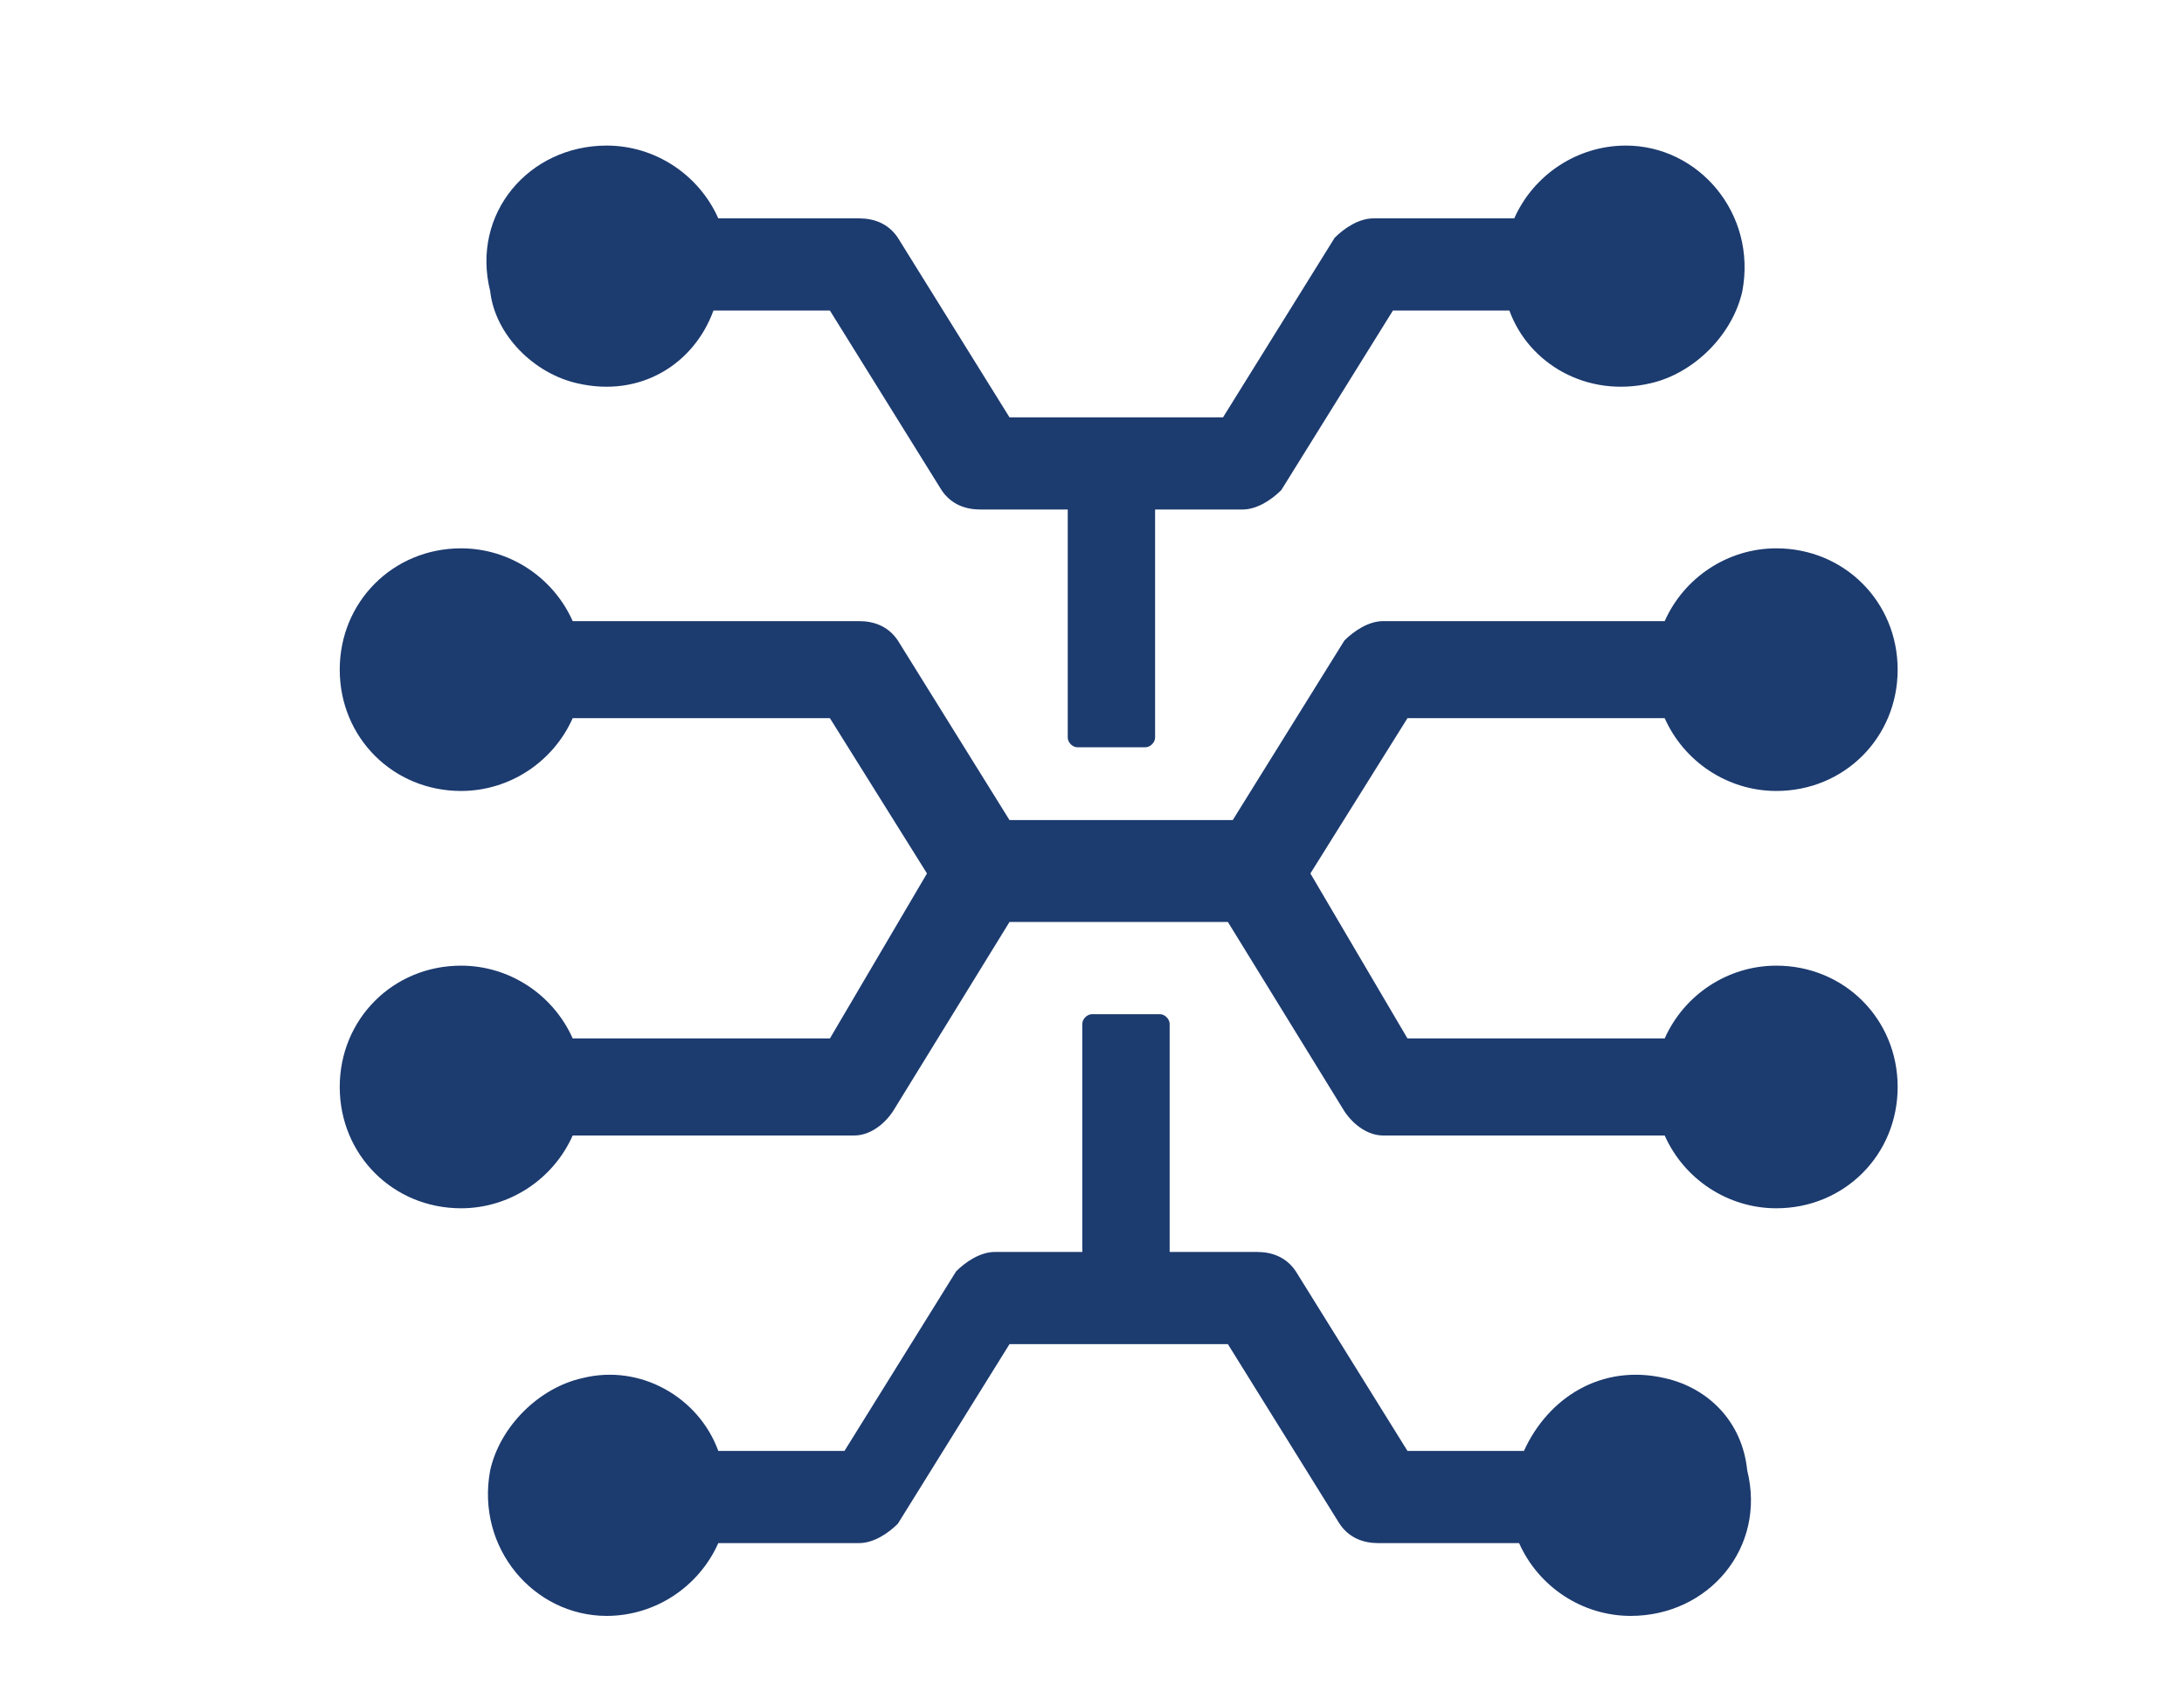 <svg width="45" height="35" viewBox="0 0 45 35" fill="none" xmlns="http://www.w3.org/2000/svg">
<path d="M36.6 19.9C35.6 19.9 34.7 20.5 34.3 21.4H29L27 18L29 14.8H34.3C34.7 15.7 35.6 16.3 36.6 16.3C38 16.3 39.1 15.2 39.1 13.8C39.1 12.4 38 11.3 36.6 11.3C35.6 11.3 34.7 11.9 34.3 12.8H28.5C28.2 12.8 27.9 13 27.7 13.2L25.4 16.9H20.8L18.5 13.2C18.3 12.9 18 12.8 17.7 12.8H11.8C11.4 11.9 10.5 11.3 9.5 11.3C8.1 11.3 7 12.4 7 13.8C7 15.2 8.1 16.3 9.5 16.3C10.5 16.3 11.4 15.7 11.8 14.8H17.1L19.1 18L17.1 21.4H11.8C11.4 20.5 10.5 19.9 9.5 19.9C8.1 19.9 7 21 7 22.4C7 23.8 8.1 24.9 9.5 24.9C10.5 24.9 11.4 24.3 11.8 23.4H17.6C17.9 23.4 18.2 23.2 18.4 22.9L20.8 19H25.3L27.7 22.9C27.9 23.2 28.2 23.4 28.5 23.4H34.3C34.7 24.3 35.6 24.9 36.6 24.9C38 24.9 39.1 23.8 39.1 22.4C39.1 21 38 19.9 36.6 19.9Z" fill="#1C3B6F"/>
<path d="M11.9 7.9C13.2 8.2 14.3 7.5 14.7 6.4H17.1L19.4 10.1C19.6 10.4 19.9 10.5 20.2 10.5H22V15.2C22 15.3 22.1 15.4 22.2 15.4H23.6C23.7 15.4 23.8 15.3 23.8 15.2V10.5H25.6C25.9 10.5 26.2 10.3 26.4 10.1L28.7 6.4H31.1C31.5 7.5 32.7 8.2 34 7.9C34.9 7.7 35.7 6.9 35.9 6C36.2 4.4 35 3 33.5 3C32.5 3 31.6 3.6 31.2 4.5H28.3C28 4.5 27.7 4.7 27.5 4.9L25.2 8.6H20.8L18.5 4.9C18.3 4.6 18 4.5 17.7 4.5H14.8C14.4 3.6 13.5 3 12.5 3C10.9 3 9.7 4.4 10.1 6C10.2 6.9 11 7.7 11.9 7.9Z" fill="#1C3B6F"/>
<path d="M34.3 28.4C33 28.1 31.9 28.8 31.4 29.9H29L26.7 26.2C26.5 25.9 26.2 25.8 25.9 25.8H24.1V21.1C24.1 21 24 20.9 23.9 20.9H22.5C22.4 20.9 22.3 21 22.3 21.1V25.8H20.5C20.2 25.8 19.9 26 19.7 26.2L17.4 29.9H14.8C14.4 28.8 13.2 28.1 12 28.4C11.1 28.6 10.3 29.4 10.1 30.3C9.8 31.9 11 33.3 12.5 33.3C13.5 33.3 14.4 32.7 14.8 31.8H17.7C18 31.8 18.3 31.6 18.5 31.4L20.8 27.7H25.3L27.6 31.4C27.8 31.7 28.1 31.8 28.4 31.8H31.3C31.7 32.7 32.6 33.3 33.6 33.3C35.2 33.3 36.4 31.9 36 30.3C35.9 29.3 35.2 28.6 34.3 28.4Z" fill="#1C3B6F"/>
</svg>
